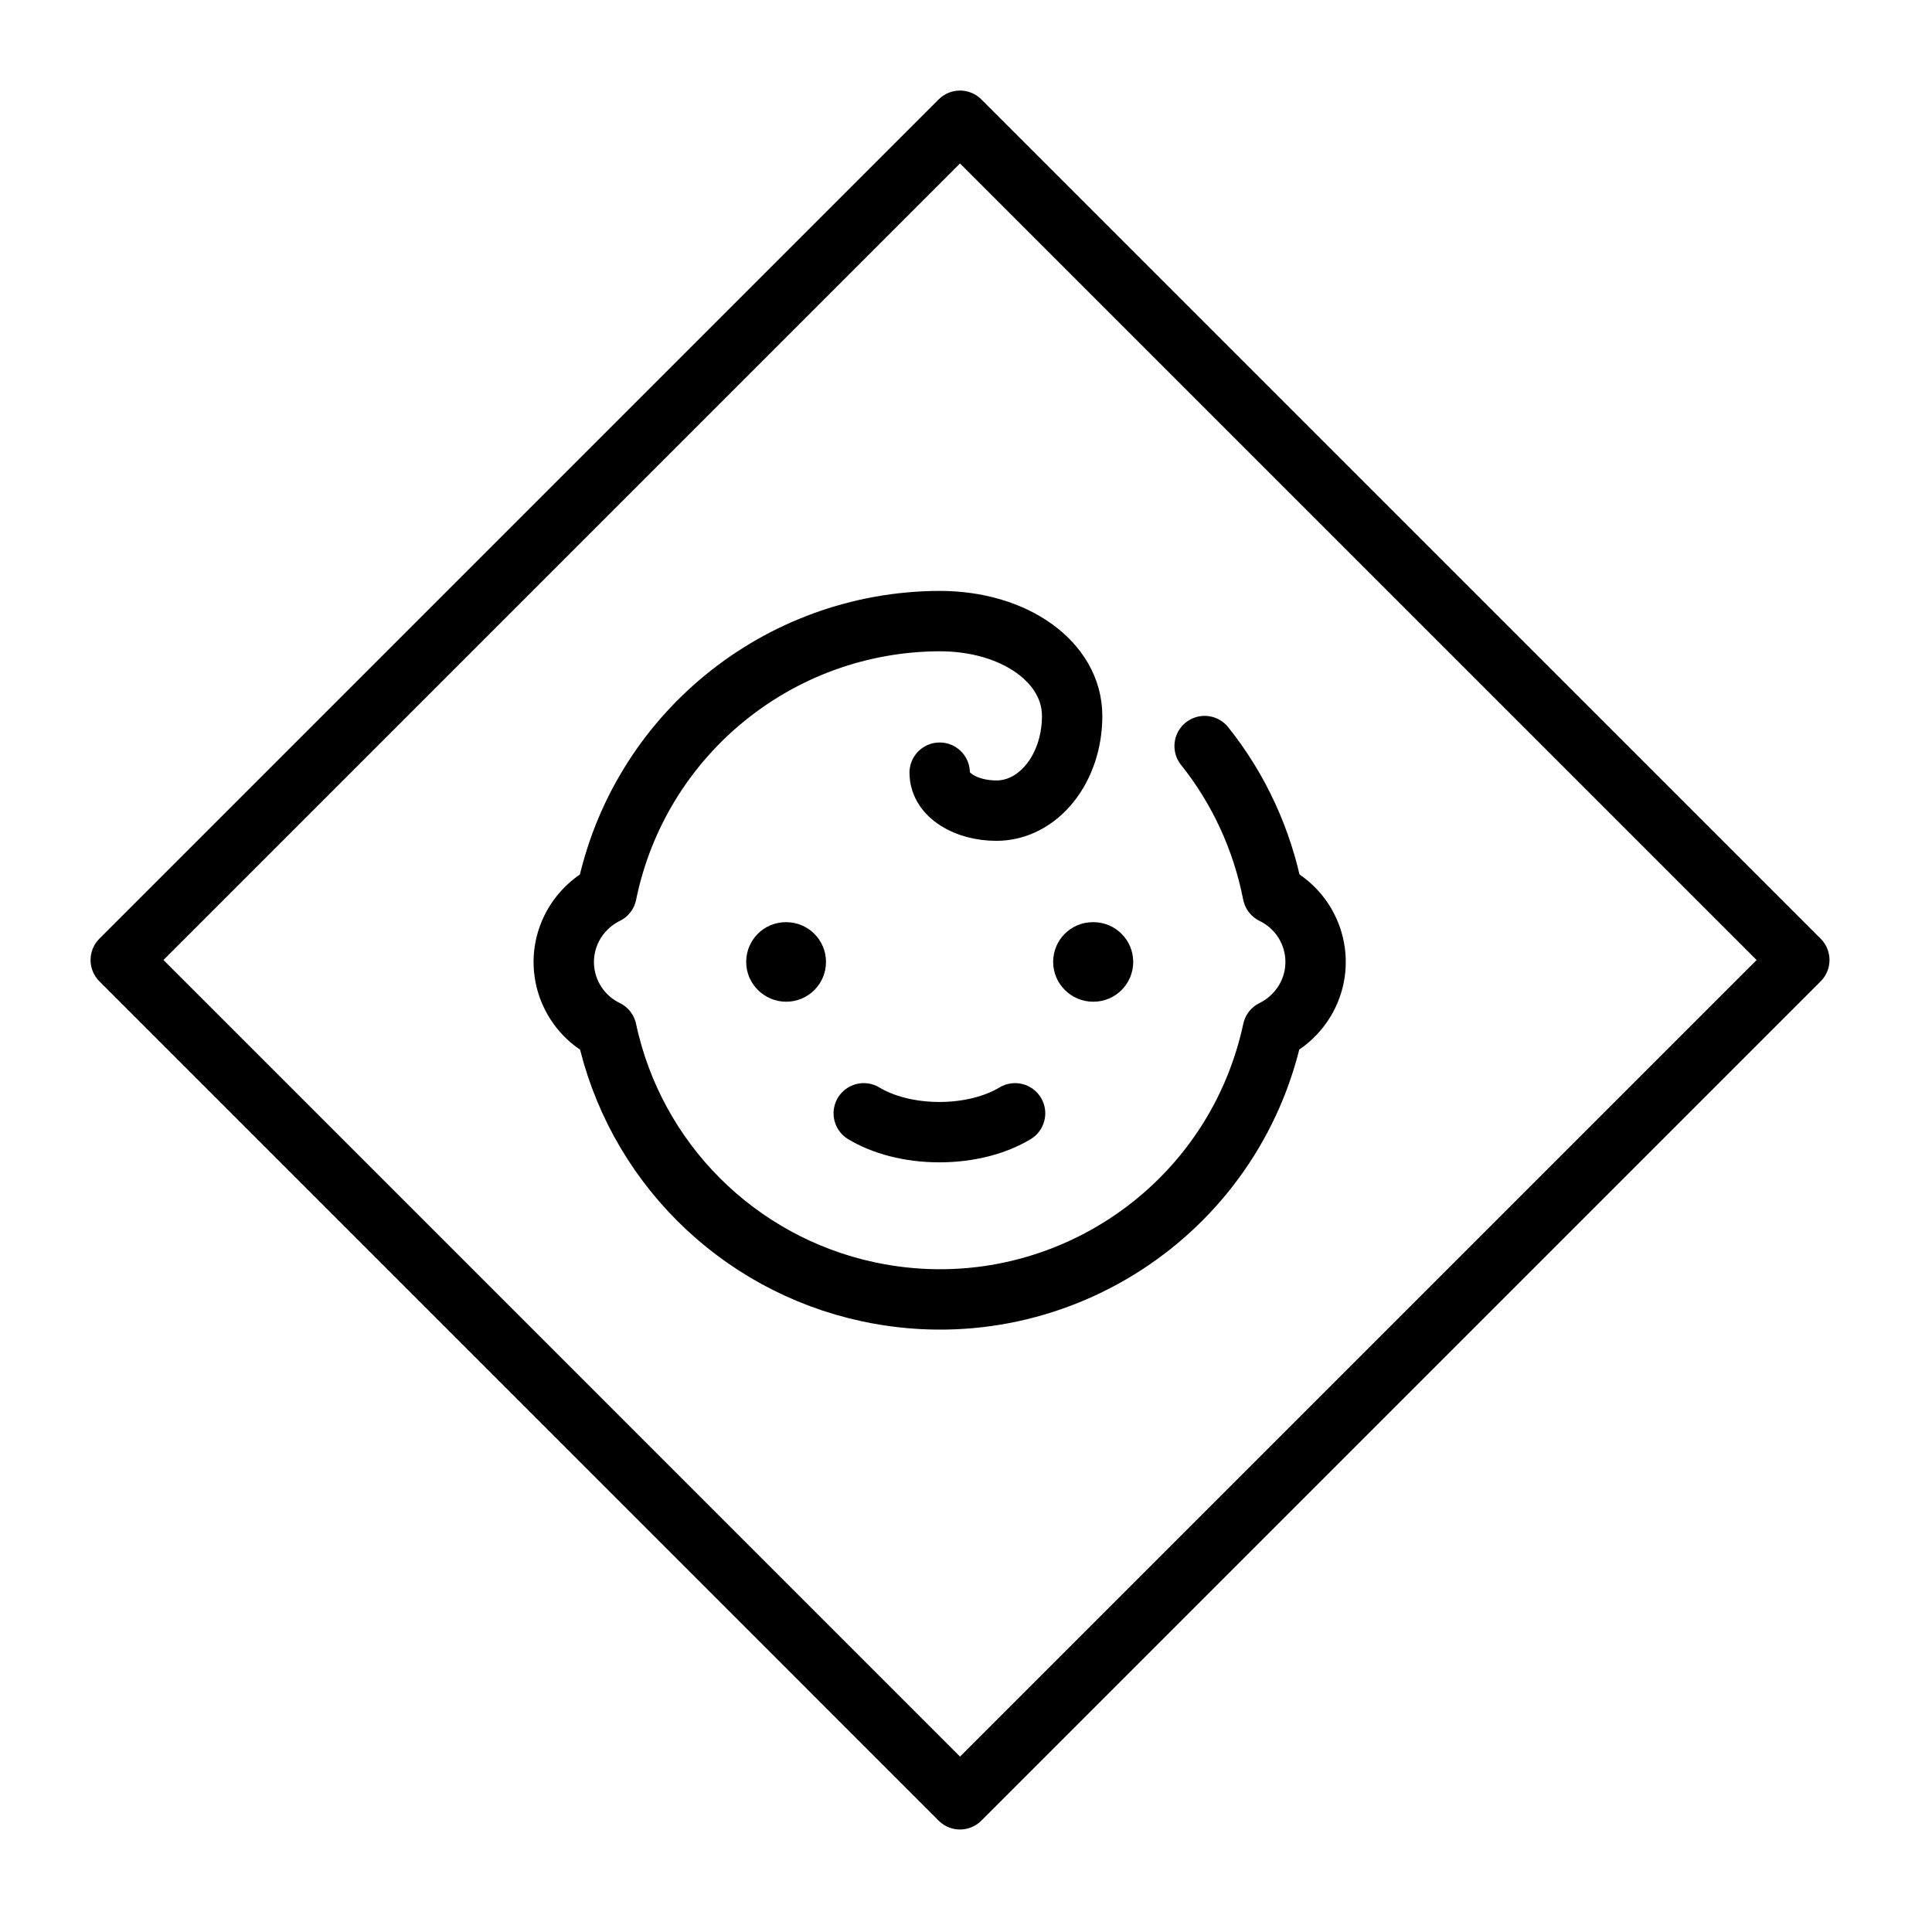 <svg xmlns="http://www.w3.org/2000/svg" fill="none" viewBox="0 0 80 80" height="80" width="80">
<g clip-path="url(#clip0_3927_8483)">
<mask height="80" width="80" y="0" x="0" maskUnits="userSpaceOnUse" style="mask-type:luminance" id="mask0_3927_8483">
<path fill="white" d="M80 0H0V80H80V0Z"></path>
</mask>
<g mask="url(#mask0_3927_8483)">
<path fill="black" d="M32.556 41.479C31.647 41.479 30.898 40.741 30.898 39.832C30.898 38.923 31.626 38.185 32.545 38.185H32.556C33.465 38.185 34.203 38.923 34.203 39.832C34.203 40.741 33.465 41.479 32.556 41.479Z"></path>
<path fill="black" d="M45.267 41.479C44.358 41.479 43.609 40.741 43.609 39.832C43.609 38.923 44.337 38.185 45.256 38.185H45.278C46.187 38.185 46.924 38.923 46.924 39.832C46.924 40.741 46.187 41.479 45.278 41.479H45.267Z"></path>
<path stroke-linejoin="round" stroke-linecap="round" stroke-width="2.5" stroke="black" d="M35.766 46.1C36.546 46.57 37.648 46.88 38.899 46.88C40.15 46.88 41.251 46.57 42.032 46.1"></path>
<path stroke-linejoin="round" stroke-linecap="round" stroke-width="2.5" stroke="black" d="M49.881 30.893C51.303 32.669 52.266 34.775 52.704 37.01C54.266 37.769 54.918 39.641 54.159 41.202C53.848 41.833 53.335 42.346 52.704 42.656C51.068 50.281 43.572 55.125 35.947 53.489C30.515 52.323 26.27 48.078 25.115 42.656C23.554 41.897 22.901 40.026 23.661 38.465C23.971 37.834 24.484 37.32 25.115 37.01C26.452 30.455 32.215 25.739 38.91 25.718C42.043 25.718 44.395 27.439 44.395 29.642C44.395 31.845 42.984 33.567 41.262 33.567C40.011 33.567 38.91 32.936 38.91 31.995"></path>
<path stroke-linejoin="round" stroke-linecap="round" stroke-width="2.5" stroke="black" d="M74.505 39.752L39.752 5L5 39.752L39.752 74.505L74.505 39.752Z"></path>
</g>
</g>
<defs>
<clipPath id="clip0_3927_8483">
<rect fill="white" height="80" width="80"></rect>
</clipPath>
</defs>
</svg>
